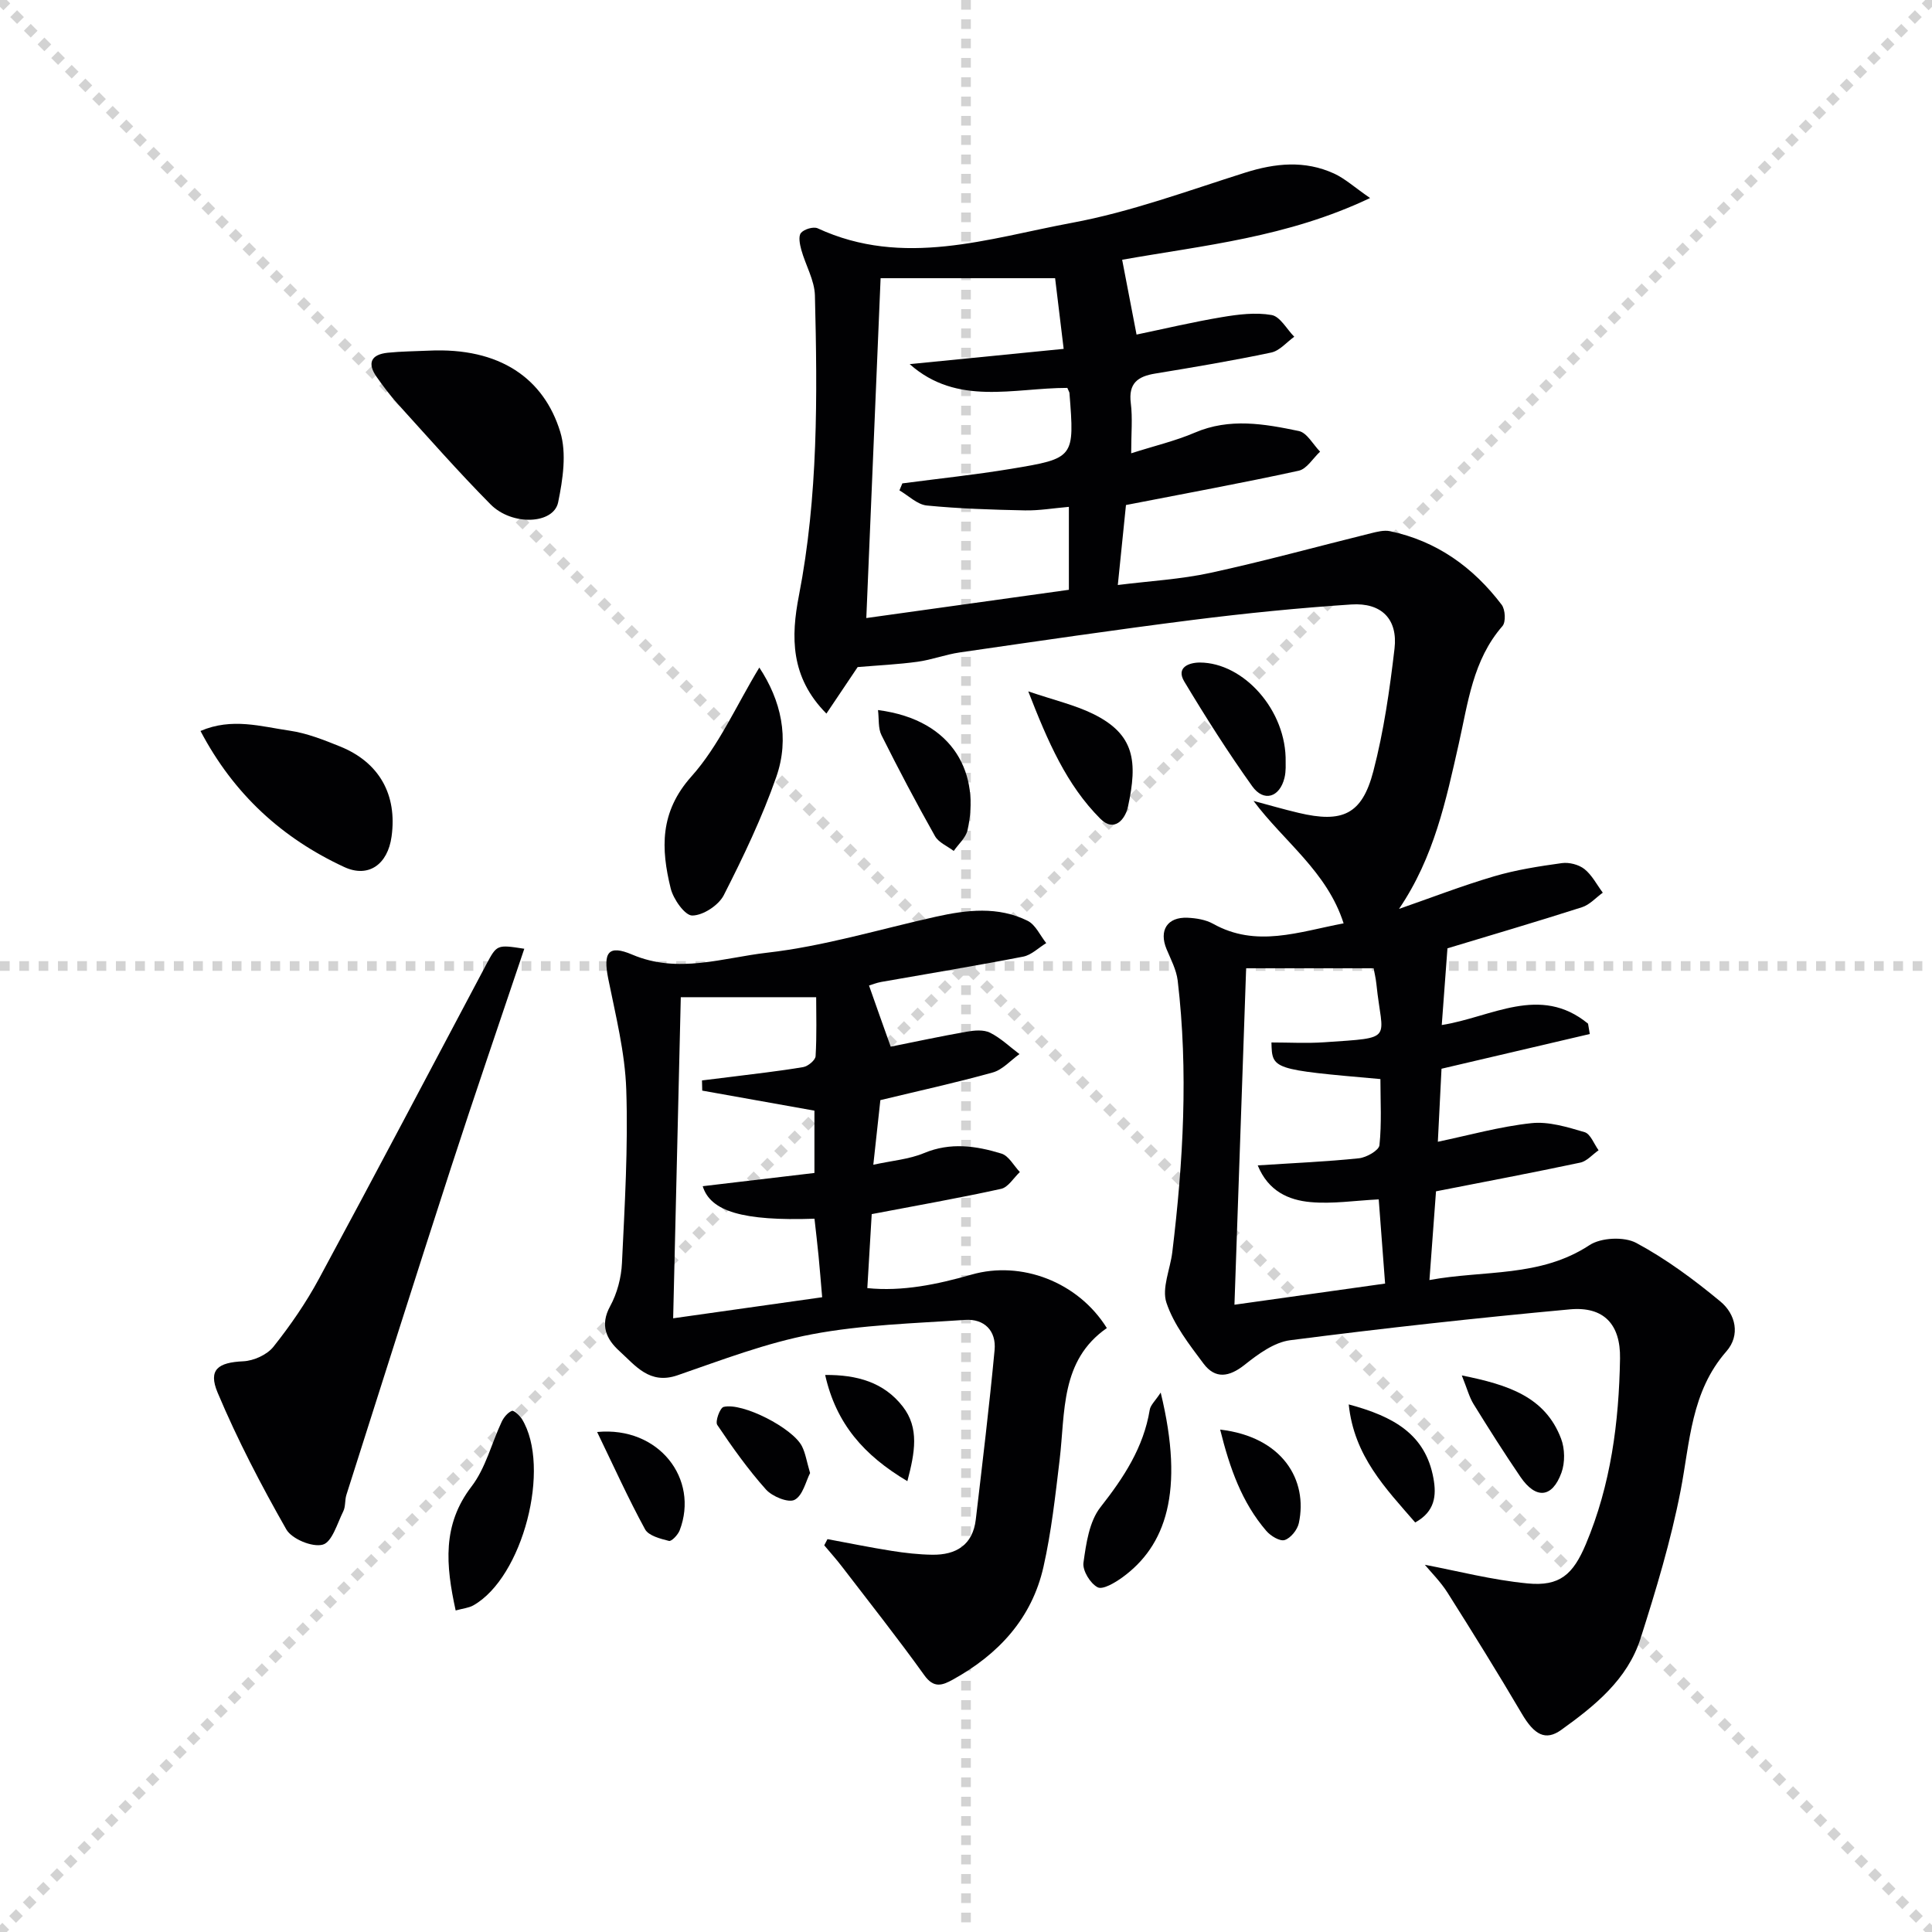 <svg enable-background="new 0 0 400 400" viewBox="0 0 400 400" xmlns="http://www.w3.org/2000/svg"><g stroke="lightgray" stroke-dasharray="1,1" stroke-width="1" transform="scale(2, 2)"><line x1="0" y1="0" x2="200" y2="200"></line><line x1="200" y1="0" x2="0" y2="200"></line><line x1="100" y1="0" x2="100" y2="200"></line><line x1="0" y1="100" x2="200" y2="100"></line></g><g fill="#010103"><path d="m329.15 214.08c-10.14 2.38-20.29 4.75-30.7 7.19-.26 5.27-.52 10.34-.76 15.12 6.42-1.34 12.83-3.15 19.36-3.85 3.58-.39 7.45.81 11.02 1.86 1.23.36 1.95 2.45 2.9 3.75-1.27.88-2.42 2.27-3.81 2.56-9.87 2.09-19.79 3.97-29.85 5.94-.43 5.8-.87 11.72-1.36 18.37 11.32-2.09 22.91-.5 33.14-7.23 2.39-1.57 7.18-1.8 9.69-.45 6.2 3.33 11.98 7.62 17.42 12.13 3.14 2.6 4.18 6.96 1.22 10.33-7.33 8.37-7.52 18.75-9.47 28.83-2.01 10.36-5.09 20.55-8.3 30.62-2.7 8.47-9.45 13.91-16.4 18.9-3.26 2.34-5.59 1.06-8.18-3.36-4.96-8.43-10.13-16.75-15.36-25.02-1.46-2.31-3.46-4.28-4.71-5.8 6.69 1.27 13.91 3.15 21.25 3.86 6.68.65 9.43-1.84 12.08-8.12 5.18-12.3 6.86-25.25 7.08-38.44.12-7.07-3.35-10.83-10.39-10.18-19.34 1.78-38.65 3.91-57.91 6.39-3.32.43-6.64 2.88-9.41 5.08-3.22 2.56-6.1 3.01-8.54-.26-2.94-3.94-6.14-8.03-7.66-12.58-1.01-3.01.78-6.93 1.21-10.46 2.27-18.7 3.34-37.44 1.12-56.23-.27-2.24-1.42-4.4-2.31-6.53-1.61-3.87.15-6.68 4.36-6.49 1.79.08 3.75.4 5.28 1.25 8.94 5 17.71 1.67 27.02-.09-3.44-10.75-12.32-16.87-18.65-25.35 3.1.83 6.18 1.73 9.31 2.47 9.12 2.17 13.16.34 15.5-8.63 2.16-8.28 3.38-16.85 4.38-25.37.71-6.1-2.69-9.56-8.95-9.14-10.94.72-21.86 1.82-32.73 3.19-16.14 2.04-32.24 4.41-48.34 6.74-2.95.43-5.79 1.53-8.74 1.93-4.03.55-8.1.74-12.39 1.1-1.81 2.7-3.98 5.93-6.47 9.63-7.52-7.56-7.33-16-5.7-24.39 4-20.59 3.84-41.38 3.32-62.17-.08-3.17-1.94-6.28-2.82-9.46-.31-1.13-.64-2.8-.07-3.49.64-.78 2.58-1.36 3.46-.96 17.74 8.21 35.32 2.08 52.66-1.14 12.17-2.26 23.96-6.63 35.82-10.38 6.26-1.98 12.36-2.59 18.41.17 2.28 1.04 4.23 2.84 7.48 5.08-17.17 8.16-34.48 9.79-51.33 12.78.96 5.01 1.88 9.78 2.98 15.49 5.77-1.2 11.69-2.61 17.67-3.61 3.38-.57 6.98-1.02 10.29-.44 1.77.31 3.14 2.93 4.69 4.5-1.58 1.13-3.03 2.91-4.77 3.27-7.96 1.68-15.98 3.03-24.01 4.35-3.63.59-5.58 2.01-5.06 6.13.39 3.08.08 6.26.08 10.38 4.85-1.55 9.17-2.56 13.18-4.28 7.2-3.09 14.4-1.82 21.53-.33 1.69.35 2.95 2.79 4.4 4.27-1.47 1.36-2.75 3.59-4.44 3.95-11.63 2.54-23.34 4.68-35.75 7.1-.46 4.51-1.03 10.08-1.69 16.56 6.57-.83 12.99-1.17 19.19-2.52 11.15-2.42 22.16-5.46 33.24-8.2 1.27-.31 2.68-.68 3.9-.43 9.69 2.03 17.25 7.47 23.14 15.23.76 1 .9 3.58.17 4.42-6.14 7.04-7.13 15.88-9.06 24.43-2.64 11.65-5.08 23.41-12.36 34.13 6.56-2.28 13.04-4.79 19.69-6.75 4.55-1.34 9.31-2.08 14.02-2.73 1.51-.21 3.5.3 4.68 1.23 1.57 1.25 2.56 3.23 3.8 4.89-1.43 1.03-2.71 2.5-4.3 3.01-9.46 3.03-19 5.83-27.86 8.51-.42 5.59-.8 10.72-1.18 15.88 10.28-1.6 20.33-8.46 30.29-.28.11.73.24 1.44.36 2.14zm-108.17-133.77c-11.08-.01-22.78 3.83-32.64-4.92 10.54-1.04 21.07-2.09 31.88-3.16-.71-5.85-1.26-10.4-1.77-14.63-12.29 0-24.25 0-36.13 0-.97 23.06-1.96 46.68-2.96 70.36 14.17-1.98 27.91-3.89 41.94-5.85 0-5.5 0-11.08 0-17.17-3.24.28-6.18.79-9.11.73-6.78-.14-13.57-.35-20.31-1.01-1.97-.2-3.78-2.04-5.66-3.13.2-.48.4-.97.6-1.45 7.5-.99 15.03-1.78 22.49-3.01 13.18-2.18 13.16-2.29 12.11-15.69-.01-.17-.12-.32-.44-1.07zm34.6 189.82c10.52-1.48 20.88-2.93 31.19-4.38-.49-6.43-.91-11.99-1.32-17.43-4.91.24-9.58.98-14.14.56-4.49-.41-8.71-2.22-10.91-7.6 7.49-.49 14.24-.77 20.95-1.47 1.56-.16 4.13-1.63 4.25-2.7.48-4.55.2-9.17.2-13.7-22.43-1.98-22.43-1.98-22.56-7.58 3.65 0 7.31.21 10.94-.04 14.81-1.02 11.99-.26 10.79-12.04-.13-1.26-.44-2.51-.58-3.28-9.17 0-17.86 0-26.39 0-.8 22.86-1.59 45.73-2.42 69.66z"/><path d="m184.41 216.7c5.04-1.01 10.38-2.16 15.75-3.1 1.57-.28 3.49-.45 4.82.21 2.22 1.11 4.08 2.92 6.09 4.43-1.83 1.3-3.49 3.23-5.52 3.8-7.63 2.13-15.38 3.82-23.28 5.73-.44 4.03-.9 8.25-1.46 13.38 3.92-.86 7.43-1.13 10.51-2.42 5.47-2.28 10.77-1.5 16.02.11 1.52.47 2.55 2.5 3.81 3.82-1.29 1.2-2.41 3.16-3.89 3.48-8.72 1.92-17.52 3.46-26.78 5.23-.27 4.59-.57 9.65-.91 15.32 7.28.74 14.49-.77 21.59-2.8 10.27-2.94 22.03 1.49 28 11.07-9.66 6.72-8.59 17.38-9.78 27.33-.89 7.4-1.7 14.85-3.34 22.11-2.41 10.69-9.33 18.14-18.79 23.36-2.18 1.2-3.92 1.82-5.88-.92-5.49-7.66-11.35-15.05-17.08-22.53-1.15-1.5-2.42-2.91-3.64-4.37.22-.43.45-.86.67-1.28 4.43.82 8.84 1.73 13.29 2.43 2.78.44 5.6.76 8.4.8 4.94.07 8.4-2.02 9.02-7.31 1.37-11.68 2.79-23.36 3.89-35.08.37-3.95-2.11-6.5-6.11-6.23-10.58.72-21.29 1.01-31.67 2.97-9.49 1.79-18.69 5.33-27.88 8.5-5.78 1.99-8.69-2-12.01-5.01-2.69-2.44-4.09-5.33-1.93-9.29 1.45-2.65 2.31-5.91 2.45-8.94.57-11.96 1.29-23.97.89-35.92-.26-7.69-2.2-15.35-3.73-22.95-1.09-5.42-.02-7.11 4.96-4.99 9.5 4.04 18.79.65 27.91-.39 11.78-1.34 23.31-4.86 34.95-7.45 6.42-1.43 12.9-2.2 19.02.85 1.64.82 2.58 3.03 3.84 4.61-1.59.96-3.06 2.47-4.77 2.8-9.77 1.9-19.59 3.51-29.39 5.24-.96.17-1.88.55-2.53.74 1.45 4.15 2.88 8.14 4.49 12.66zm-39.02 9.1c-.02-.7-.04-1.41-.05-2.11 1.9-.23 3.81-.46 5.71-.7 5.09-.65 10.19-1.21 15.25-2.06.99-.17 2.51-1.43 2.56-2.26.26-4.37.12-8.76.12-12.21-10.23 0-19.71 0-28.03 0-.52 22.04-1.04 43.98-1.58 66.48 10.78-1.52 20.71-2.93 30.85-4.36-.28-3.21-.48-5.85-.74-8.49-.25-2.6-.57-5.2-.85-7.77-14.89.51-21.55-1.54-23.14-6.73 7.75-.92 15.58-1.84 23.13-2.74 0-5.35 0-9.59 0-12.9-8.1-1.44-15.66-2.79-23.23-4.15z"/><path d="m108.55 196.43c-5.1 15.19-10.27 30.2-15.17 45.3-7.32 22.55-14.47 45.17-21.66 67.76-.35 1.1-.15 2.41-.65 3.41-1.24 2.5-2.32 6.37-4.24 6.9-2.14.6-6.41-1.16-7.55-3.15-5.22-9.17-10.13-18.59-14.22-28.31-2.02-4.8.11-6.26 5.3-6.5 2.17-.1 4.94-1.35 6.26-3.02 3.5-4.4 6.74-9.1 9.41-14.05 11.69-21.64 23.14-43.41 34.67-65.13 2.18-4.07 2.17-4.09 7.85-3.21z"/><path d="m88.73 72.6c14.85-.72 23.89 5.84 27.26 16.81 1.36 4.43.54 9.85-.43 14.58-.93 4.56-9.55 4.94-14.01.42-6.65-6.72-12.9-13.84-19.25-20.84-1.56-1.72-2.95-3.6-4.29-5.49-2.05-2.89-1.2-4.69 2.27-5.05 2.8-.29 5.63-.3 8.45-.43z"/><path d="m41.51 151.34c6.52-2.81 12.57-.91 18.48-.06 3.56.52 7.05 1.91 10.42 3.27 8.12 3.28 11.86 9.99 10.66 18.65-.79 5.75-4.77 8.65-9.82 6.3-12.83-5.95-22.85-15.06-29.74-28.16z"/><path d="m157.21 138.21c4.46 6.74 6.33 14.59 3.51 22.65-2.94 8.41-6.82 16.53-10.87 24.48-1.07 2.09-4.27 4.19-6.52 4.21-1.52.02-3.92-3.38-4.47-5.61-2.02-8.22-2.3-15.79 4.27-23.16 5.7-6.37 9.27-14.65 14.08-22.57z"/><path d="m94.34 333.43c-2.06-9.41-2.8-17.73 3.28-25.66 2.93-3.82 4.15-8.94 6.25-13.41.43-.91 1.23-1.88 2.1-2.25.4-.17 1.61.92 2.08 1.67 6.14 9.99.18 32.85-10.06 38.6-.94.53-2.14.63-3.65 1.05z"/><path d="m240.31 288.32c5.02 20.59 1.01 31.77-7.95 38.27-1.51 1.09-4.03 2.6-5.11 2.04-1.52-.79-3.16-3.47-2.93-5.09.55-3.96 1.19-8.52 3.52-11.49 4.82-6.14 8.91-12.34 10.2-20.16.16-1 1.15-1.86 2.27-3.57z"/><path d="m266.18 157.8c-.02.26.11 1.81-.24 3.24-.99 4.05-4.29 5.09-6.69 1.73-5-7-9.63-14.29-14.06-21.67-1.78-2.97 1.06-3.93 3.22-3.93 9.06.02 18 9.9 17.77 20.63z"/><path d="m181.78 147.01c16.09 2.08 21.12 13.66 18.53 24.89-.36 1.56-1.87 2.86-2.85 4.28-1.32-1.01-3.13-1.74-3.88-3.07-3.87-6.86-7.55-13.84-11.07-20.88-.73-1.44-.5-3.36-.73-5.22z"/><path d="m212.89 143.14c5.45 1.85 9.62 2.81 13.37 4.64 8.72 4.25 9.29 9.9 7.28 19.22-.59 2.71-2.88 5.38-5.74 2.5-6.97-6.99-10.82-15.85-14.91-26.36z"/><path d="m302.65 284.77c9.63 1.93 17.26 4.42 20.55 13.08.8 2.09.84 4.97.08 7.06-1.92 5.27-5.31 5.53-8.5.85-3.36-4.93-6.55-9.97-9.69-15.05-.89-1.44-1.33-3.18-2.44-5.94z"/><path d="m123.63 296.48c12.79-1.22 21.16 9.73 17.09 20.36-.36.93-1.68 2.33-2.22 2.19-1.78-.45-4.22-1.07-4.95-2.41-3.5-6.42-6.51-13.1-9.92-20.14z"/><path d="m167.72 304.98c-.87 1.67-1.49 4.64-3.2 5.54-1.3.69-4.63-.68-5.93-2.13-3.71-4.15-6.97-8.74-10.09-13.38-.47-.7.56-3.53 1.31-3.72 3.91-.98 14.31 4.37 16.22 8.13.73 1.43.97 3.1 1.69 5.56z"/><path d="m293 315.21c-6.13-7.08-12.65-13.72-13.76-24.44 9.26 2.48 15.89 6.16 17.54 15.3.65 3.56.33 6.88-3.78 9.14z"/><path d="m252.62 295.98c12.91 1.51 18.21 10.44 16.29 19.37-.3 1.38-1.69 3.11-2.94 3.5-1 .31-2.91-.86-3.8-1.9-5.06-5.89-7.56-12.97-9.55-20.97z"/><path d="m187.86 306.66c-9.01-5.36-14.75-11.89-17.02-21.99 6.58-.05 12.15 1.5 16.06 6.53 3.47 4.45 2.52 9.55.96 15.46z"/></g></svg>